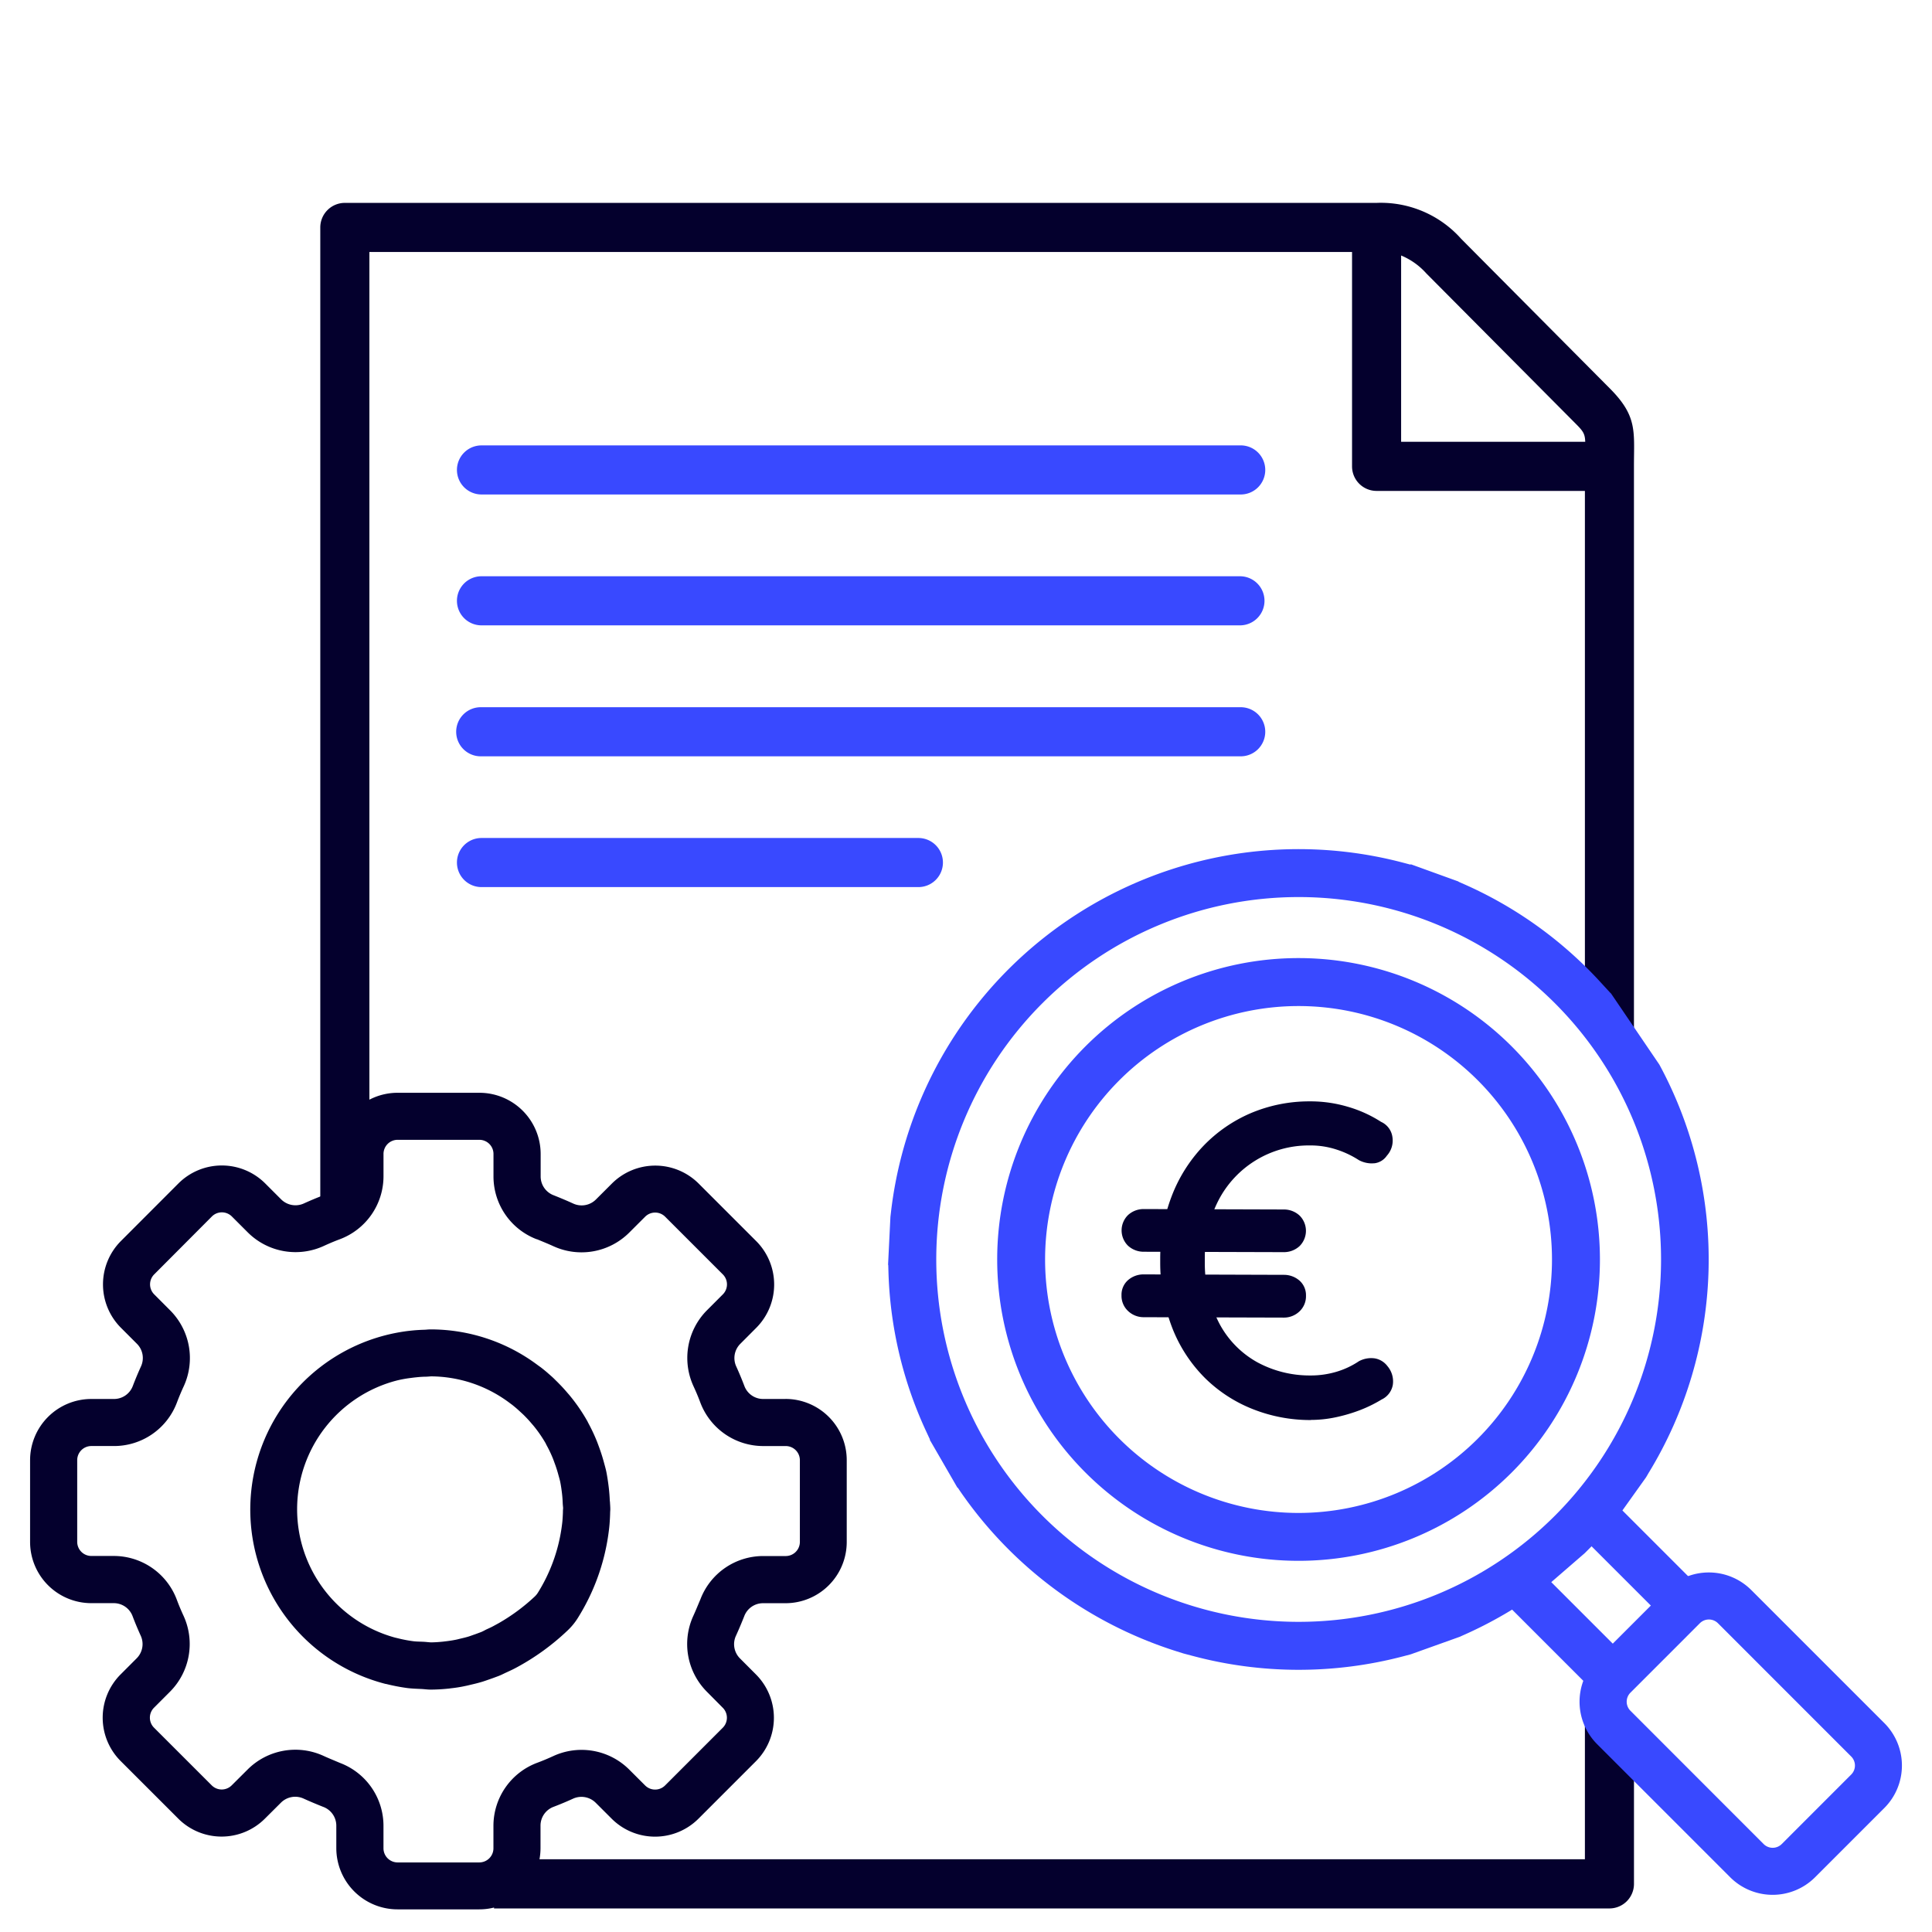 <?xml version="1.0" encoding="UTF-8"?>
<svg xmlns="http://www.w3.org/2000/svg" id="Capa_x0020_1" width="82" height="82" viewBox="0 0 82 82">
  <rect id="Rectángulo_14792" data-name="Rectángulo 14792" width="82" height="82" fill="none"></rect>
  <g id="_1202471497504">
    <path id="Trazado_22139" data-name="Trazado 22139" d="M69.35,20.63v-.84c0-1.482.156-2.122-1.029-3.309l-6.306-6.346a4.563,4.563,0,0,0-3.589-1.524H14.636a1.043,1.043,0,0,0-1.042,1.042V51.487l2.084-2.513V10.695H57.385v9.1a1.041,1.041,0,0,0,1.041,1.041h8.842V43.218a1.964,1.964,0,0,1,2.082,1.265V20.63ZM67.268,73.012v5.9h-46.3V81H68.309a1.042,1.042,0,0,0,1.042-1.042V73.937a1.7,1.7,0,0,1-2.083-.925Zm-7.8-62.168a2.947,2.947,0,0,1,1.069.76l6.309,6.347c.339.34.424.442.436.8H59.468v-7.9Z" fill="#04002d" fill-rule="evenodd"></path>
    <g id="Trazado_14895" data-name="Trazado 14895">
      <path id="Trazado_14895-2" data-name="Trazado_14895" d="M59.874,36.7l-.318-.084a17.415,17.415,0,0,0-21.738,14.81l-.026.224h0l-.1,2.034H37.7l.007.247a17.248,17.248,0,0,0,1.6,6.815l.166.358h-.014l1.175,2.035h.014l.075.111a17.569,17.569,0,0,0,9.155,6.818l.35.11.378.1a17.454,17.454,0,0,0,8.954.02l.318-.084h0l2.08-.744.1-.046A17.53,17.53,0,0,0,65.53,67.4l.173-.13h0l1.559-1.35.172-.172c.366-.366.723-.758,1.061-1.163l.175-.211h0L69.865,62.7h0l.1-.172a17.378,17.378,0,0,0,.464-17.342L68.366,42.15v.01l-.439-.477a17.347,17.347,0,0,0-5.873-4.193l-.152-.068v-.008l-2.034-.736.006.021ZM70.5,53.455A15.381,15.381,0,1,1,55.114,38.074,15.383,15.383,0,0,1,70.5,53.455h0Zm0,0Z" fill="#3949ff"></path>
    </g>
    <path id="Trazado_14900" data-name="Trazado 14900" d="M71.222,72.05Z" fill="#1a1a1a"></path>
    <g id="Trazado_14901" data-name="Trazado 14901">
      <path id="Trazado_14901-2" data-name="Trazado_14901" d="M55.114,40.664A12.791,12.791,0,1,0,67.906,53.456,12.792,12.792,0,0,0,55.114,40.664Zm0,23.55A10.757,10.757,0,1,1,65.871,53.456,10.759,10.759,0,0,1,55.114,64.214h0Zm0,0Z" fill="#3949ff"></path>
    </g>
    <path id="Trazado_14903" data-name="Trazado 14903" d="M55.633,60.271Z" fill="#04002d" fill-rule="evenodd"></path>
    <path id="Trazado_14903-2" data-name="Trazado 14903" d="M55.633,60.271H55.6a6.611,6.611,0,0,1-2.4-.453A6.054,6.054,0,0,1,51.155,58.5a6.186,6.186,0,0,1-1.4-2.137,7.684,7.684,0,0,1-.512-2.757c0-.043,0-.09,0-.134V53.4a7.38,7.38,0,0,1,.483-2.62,6.384,6.384,0,0,1,1.341-2.135,6.131,6.131,0,0,1,2.022-1.4,6.37,6.37,0,0,1,2.474-.5h.068a5.561,5.561,0,0,1,1.569.228,5.361,5.361,0,0,1,1.417.642.829.829,0,0,1,.481.642.957.957,0,0,1-.236.794.746.746,0,0,1-.524.322c-.039,0-.077.005-.115.005a1.162,1.162,0,0,1-.547-.138,3.99,3.99,0,0,0-.964-.454,3.545,3.545,0,0,0-1.077-.17h-.089a4.313,4.313,0,0,0-3.832,2.334,5.3,5.3,0,0,0-.578,2.4c0,.038,0,.077,0,.115,0,.055,0,.114,0,.17a5.54,5.54,0,0,0,.608,2.522,4.043,4.043,0,0,0,1.624,1.664,4.659,4.659,0,0,0,2.209.558h.065a3.805,3.805,0,0,0,1.061-.151,3.5,3.5,0,0,0,.974-.454,1.1,1.1,0,0,1,.662-.122.851.851,0,0,1,.548.33,1,1,0,0,1,.239.651.964.964,0,0,1-.012.152.85.85,0,0,1-.473.614,5.755,5.755,0,0,1-.926.454,6.828,6.828,0,0,1-1.02.3,5.094,5.094,0,0,1-1.059.113l-.008,0Z" fill="#04002d" fill-rule="evenodd"></path>
    <path id="Trazado_14903-3" data-name="Trazado 14903" d="M48.566,55.906h-.03a.955.955,0,0,1-.66-.265A.88.88,0,0,1,47.6,55v-.051a.824.824,0,0,1,.274-.614,1,1,0,0,1,.655-.246h.035l5.9.019H54.5a1,1,0,0,1,.656.246.822.822,0,0,1,.274.614v.051a.88.88,0,0,1-.274.639.955.955,0,0,1-.66.265h-.03Z" fill="#04002d" fill-rule="evenodd"></path>
    <path id="Trazado_14903-4" data-name="Trazado 14903" d="M48.566,53.128h-.032a.979.979,0,0,1-.658-.256.913.913,0,0,1,0-1.3.974.974,0,0,1,.658-.256h.032l5.9.018h.032a.977.977,0,0,1,.658.256.913.913,0,0,1,0,1.3.976.976,0,0,1-.658.255h-.032Z" fill="#04002d" fill-rule="evenodd"></path>
    <path id="Trazado_22140" data-name="Trazado 22140" d="M19.394,19.945a1.042,1.042,0,0,0,1.042,1.042H52.627a1.042,1.042,0,1,0,0-2.083H20.436a1.042,1.042,0,0,0-1.042,1.041Z" fill="#3949ff"></path>
    <path id="Trazado_22141" data-name="Trazado 22141" d="M20.436,26.542H52.627a1.042,1.042,0,0,0,0-2.084H20.436a1.042,1.042,0,1,0,0,2.084Z" fill="#3949ff"></path>
    <path id="Trazado_22142" data-name="Trazado 22142" d="M23.157,61.255a5.424,5.424,0,0,0-.524-.755l-.068-.078c-.084-.1-.169-.195-.273-.3-.053-.056-.1-.1-.141-.137q-.1-.093-.2-.183c-.076-.067-.155-.131-.214-.178l-.119-.088a5.6,5.6,0,0,0-3.328-1.119c-.055.005-.138.012-.223.015-.132,0-.265.011-.4.025-.078.008-.155.017-.233.028a5,5,0,0,0-.592.108,5.646,5.646,0,0,0-.067,10.914l.04.009.063.015a5.725,5.725,0,0,0,.662.127c.139.018.293.017.432.024.107.006.212.019.307.025.169,0,.348-.013.525-.031l.079-.01c.155-.017.31-.04.464-.071.059-.011.119-.028.178-.042.113-.026.227-.053.339-.086.086-.025.174-.06.26-.089s.2-.073.3-.11c.067-.028.137-.066.2-.1.1-.047.208-.093.307-.147l.245-.134A8.141,8.141,0,0,0,22.7,67.758a.846.846,0,0,0,.131-.161,7.087,7.087,0,0,0,1-2.722c.017-.119.034-.239.043-.359s.015-.231.018-.327a1.588,1.588,0,0,1,.008-.17c0-.042-.012-.129-.016-.213-.006-.151-.016-.3-.035-.451s-.042-.317-.074-.472c-.022-.1-.054-.205-.081-.305-.034-.127-.074-.253-.117-.377-.036-.1-.074-.205-.106-.288a5.24,5.24,0,0,0-.266-.562c-.017-.031-.033-.063-.049-.1Zm2.726,2.466c-.008-.2-.023-.407-.048-.609-.026-.218-.059-.433-.1-.645-.029-.138-.069-.275-.106-.412q-.071-.262-.161-.518c-.041-.118-.084-.234-.129-.351a7.478,7.478,0,0,0-.374-.795c-.011-.019-.018-.041-.029-.06a7.421,7.421,0,0,0-.765-1.113c-.024-.031-.052-.06-.077-.089-.118-.139-.238-.273-.365-.4-.065-.069-.135-.134-.2-.2s-.17-.157-.255-.231c-.1-.09-.208-.176-.315-.26l-.139-.1a7.586,7.586,0,0,0-4.553-1.514c-.085,0-.17.012-.255.015-.18.005-.362.016-.544.035-.1.01-.193.021-.289.035a7.639,7.639,0,0,0-.817,14.961.226.226,0,0,1,.043.007,8.149,8.149,0,0,0,.889.17c.2.024.4.03.595.039.132.007.255.026.393.026a7.454,7.454,0,0,0,.749-.042.661.661,0,0,0,.085-.011c.207-.022.416-.053.629-.1.085-.016.164-.037.245-.056.15-.034.3-.071.451-.116.119-.035.234-.078.351-.118s.236-.085.357-.13.222-.1.331-.15c.143-.066.285-.13.425-.206h0a10.052,10.052,0,0,0,2.176-1.572,2.679,2.679,0,0,0,.455-.557,9.065,9.065,0,0,0,1.279-3.49c.023-.164.045-.328.058-.5s.02-.306.023-.459c0-.049.007-.1.007-.143,0-.12-.011-.23-.016-.345Z" fill="#04002d" fill-rule="evenodd"></path>
    <path id="Trazado_22143" data-name="Trazado 22143" d="M22.785,52.6a2.854,2.854,0,0,1-1.84-2.669v-.954a.6.6,0,0,0-.6-.6H16.877a.6.6,0,0,0-.6.6v.954A2.857,2.857,0,0,1,14.416,52.6c-.231.086-.458.183-.682.286a2.871,2.871,0,0,1-3.215-.577l-.68-.68a.6.6,0,0,0-.844,0L6.546,54.087a.6.6,0,0,0,0,.851l.678.68A2.867,2.867,0,0,1,7.8,58.834q-.156.336-.287.683a2.85,2.85,0,0,1-2.692,1.857H3.877a.6.6,0,0,0-.6.6v3.466a.6.6,0,0,0,.6.6H4.83A2.856,2.856,0,0,1,7.506,67.9c.086.231.182.458.285.681A2.869,2.869,0,0,1,7.216,71.8l-.68.681a.6.6,0,0,0,0,.846l2.45,2.449a.6.6,0,0,0,.848,0l.681-.678a2.866,2.866,0,0,1,3.212-.575c.231.106.466.2.7.3a2.852,2.852,0,0,1,1.849,2.67v.954a.6.6,0,0,0,.6.6h3.467a.6.6,0,0,0,.6-.6v-.954a2.857,2.857,0,0,1,1.86-2.676c.231-.086.458-.182.683-.285A2.866,2.866,0,0,1,26.7,75.1l.681.68a.6.6,0,0,0,.847,0l2.448-2.449a.6.6,0,0,0,0-.849L30,71.8a2.867,2.867,0,0,1-.574-3.216c.106-.231.2-.467.3-.7a2.852,2.852,0,0,1,2.669-1.841h.954a.6.6,0,0,0,.6-.6V61.975a.6.6,0,0,0-.6-.6h-.954a2.856,2.856,0,0,1-2.676-1.86c-.086-.231-.182-.457-.285-.68A2.869,2.869,0,0,1,30,55.618l.68-.681a.6.6,0,0,0,0-.847l-2.449-2.449a.6.6,0,0,0-.849,0l-.679.678a2.868,2.868,0,0,1-3.213.575c-.232-.107-.469-.2-.706-.3Zm10.56,6.777h-.954a.85.85,0,0,1-.8-.559c-.106-.278-.219-.549-.341-.818a.854.854,0,0,1,.173-.966l.68-.682a2.606,2.606,0,0,0-.005-3.673l-2.449-2.449a2.606,2.606,0,0,0-3.675,0l-.679.678a.857.857,0,0,1-.967.174c-.269-.123-.54-.236-.818-.347a.854.854,0,0,1-.563-.8v-.954a2.6,2.6,0,0,0-2.6-2.6H16.877a2.6,2.6,0,0,0-2.6,2.6v.954a.852.852,0,0,1-.56.8c-.277.106-.548.22-.817.342a.861.861,0,0,1-.968-.173l-.68-.68a2.606,2.606,0,0,0-3.674,0L5.129,52.676a2.607,2.607,0,0,0,0,3.675l.679.68A.852.852,0,0,1,5.981,58c-.122.269-.235.54-.342.819a.852.852,0,0,1-.809.558H3.877a2.6,2.6,0,0,0-2.6,2.6v3.466a2.6,2.6,0,0,0,2.6,2.6H4.83a.851.851,0,0,1,.8.559c.105.278.219.549.341.818a.855.855,0,0,1-.173.967l-.68.681a2.6,2.6,0,0,0,0,3.673l2.45,2.449a2.6,2.6,0,0,0,3.674,0l.681-.678a.856.856,0,0,1,.966-.173c.269.122.54.235.818.346a.852.852,0,0,1,.567.8v.954a2.6,2.6,0,0,0,2.6,2.6h3.467a2.6,2.6,0,0,0,2.6-2.6v-.954a.852.852,0,0,1,.56-.8q.416-.159.817-.342a.859.859,0,0,1,.967.173l.681.68a2.607,2.607,0,0,0,3.674,0l2.449-2.449a2.607,2.607,0,0,0,0-3.675l-.678-.68a.852.852,0,0,1-.174-.967c.123-.269.236-.54.347-.818a.851.851,0,0,1,.8-.562h.954a2.6,2.6,0,0,0,2.6-2.6V61.975a2.6,2.6,0,0,0-2.6-2.6Z" fill="#04002d" fill-rule="evenodd"></path>
    <path id="Trazado_22144" data-name="Trazado 22144" d="M74.853,78.266,69.2,72.609a.543.543,0,0,1,0-.766l2.948-2.949a.544.544,0,0,1,.766,0l5.657,5.658a.541.541,0,0,1,0,.765l-2.948,2.949A.543.543,0,0,1,74.853,78.266ZM70.731,67.481,67.782,70.43a2.548,2.548,0,0,0,0,3.593l5.657,5.658a2.549,2.549,0,0,0,3.594,0l2.949-2.949a2.549,2.549,0,0,0,0-3.594l-5.658-5.657A2.548,2.548,0,0,0,70.731,67.481Z" fill="#3949ff"></path>
    <path id="Trazado_22145" data-name="Trazado 22145" d="M63.861,68l1.414-1.414,3.985,3.984-1.414,1.415Zm3.03-3.03,1.415-1.415,3.984,3.985-1.414,1.414Z" fill="#3949ff"></path>
    <path id="Trazado_22146" data-name="Trazado 22146" d="M20.436,32.1H52.627a1.042,1.042,0,1,0,0-2.083H20.436a1.042,1.042,0,1,0,0,2.083Z" fill="#3949ff"></path>
    <path id="Trazado_22147" data-name="Trazado 22147" d="M20.436,37.651H38.979a1.042,1.042,0,0,0,0-2.084H20.436a1.042,1.042,0,1,0,0,2.084Z" fill="#3949ff"></path>
  </g>
</svg>
